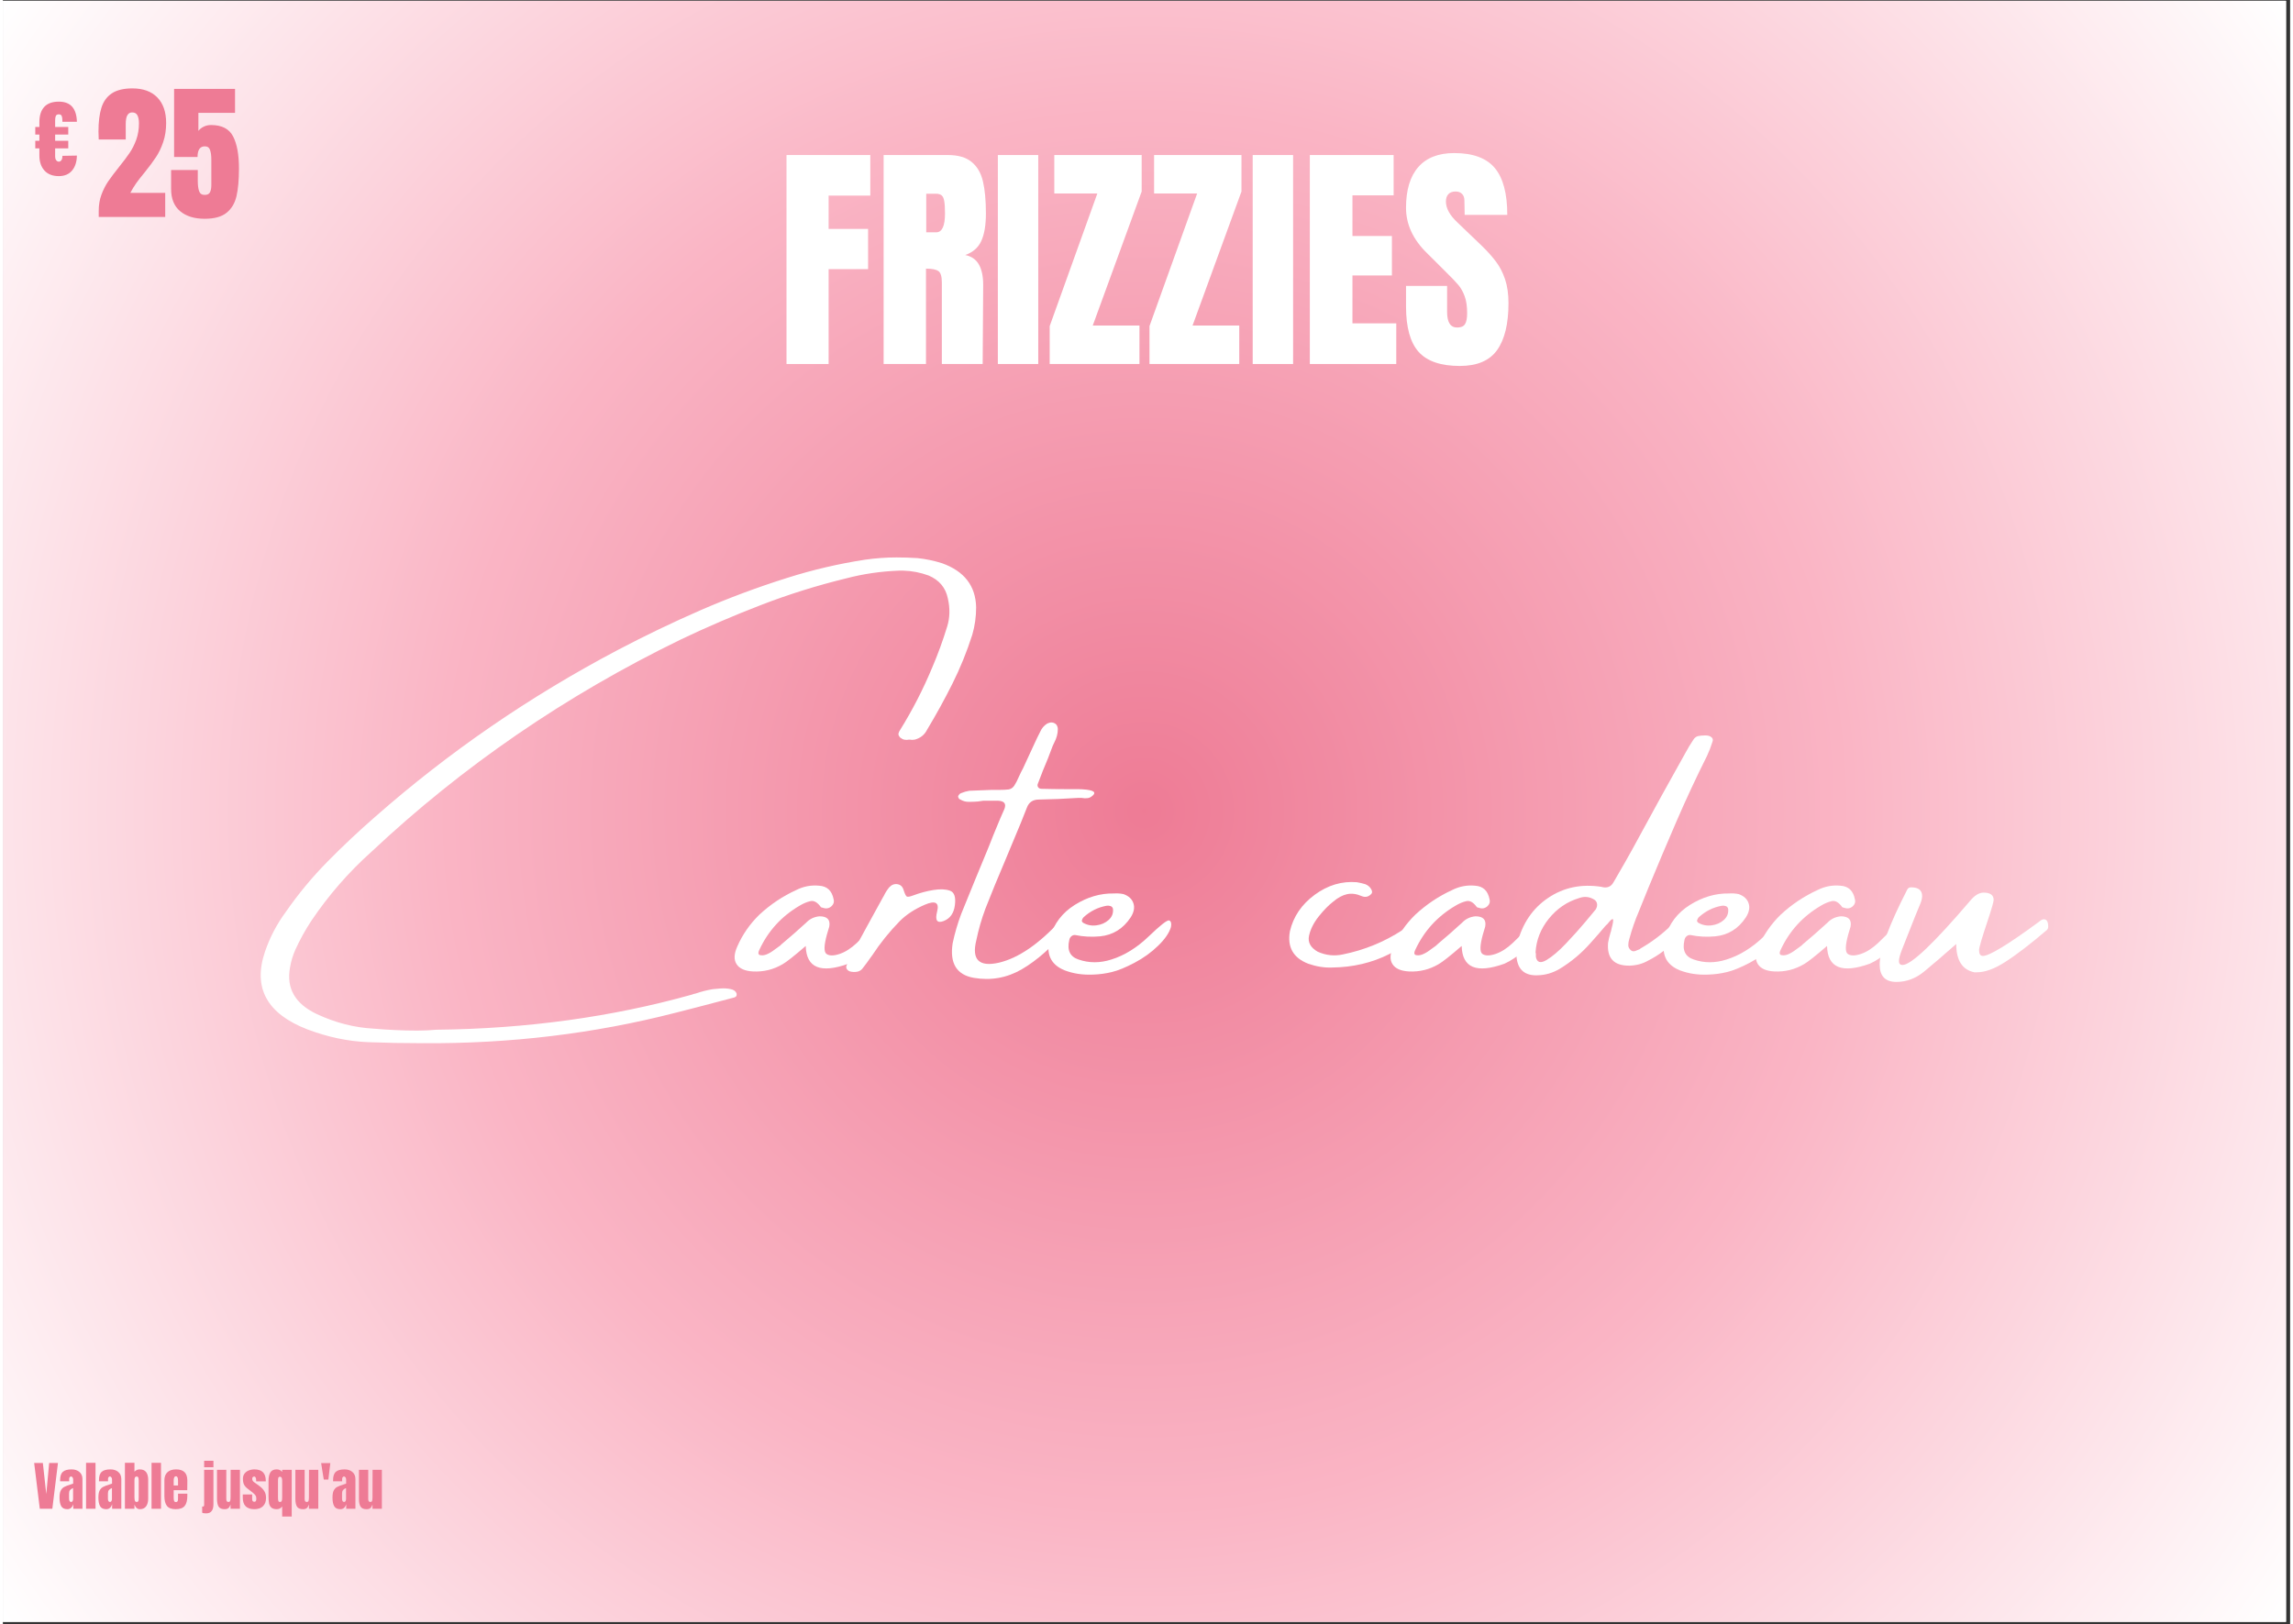 <svg xmlns="http://www.w3.org/2000/svg" xmlns:xlink="http://www.w3.org/1999/xlink" width="559" zoomAndPan="magnify" viewBox="0 0 419.25 297.75" height="396" preserveAspectRatio="xMidYMid meet" version="1.0"><rect x="0" y="0" width="419.25" height="297.75" fill="#333333" stroke="none"/><defs><g/><clipPath id="44931a27de"><path d="M 0 0.141 L 418.5 0.141 L 418.5 297.359 L 0 297.359 Z M 0 0.141 " clip-rule="nonzero"/></clipPath><radialGradient gradientTransform="matrix(1, 0, 0, 1, 0, 0.141)" gradientUnits="userSpaceOnUse" r="256.653" cx="209.251" id="df0e5c0980" cy="148.609" fx="209.251" fy="148.609"><stop stop-opacity="1" stop-color="rgb(93.336%, 48.373%, 58.543%)" offset="0"/><stop stop-opacity="1" stop-color="rgb(93.391%, 48.636%, 58.76%)" offset="0.008"/><stop stop-opacity="1" stop-color="rgb(93.428%, 48.811%, 58.905%)" offset="0.012"/><stop stop-opacity="1" stop-color="rgb(93.465%, 48.987%, 59.048%)" offset="0.016"/><stop stop-opacity="1" stop-color="rgb(93.501%, 49.161%, 59.193%)" offset="0.02"/><stop stop-opacity="1" stop-color="rgb(93.538%, 49.336%, 59.338%)" offset="0.023"/><stop stop-opacity="1" stop-color="rgb(93.575%, 49.512%, 59.483%)" offset="0.027"/><stop stop-opacity="1" stop-color="rgb(93.611%, 49.686%, 59.627%)" offset="0.031"/><stop stop-opacity="1" stop-color="rgb(93.648%, 49.861%, 59.772%)" offset="0.035"/><stop stop-opacity="1" stop-color="rgb(93.684%, 50.037%, 59.917%)" offset="0.039"/><stop stop-opacity="1" stop-color="rgb(93.721%, 50.211%, 60.06%)" offset="0.043"/><stop stop-opacity="1" stop-color="rgb(93.758%, 50.386%, 60.205%)" offset="0.047"/><stop stop-opacity="1" stop-color="rgb(93.794%, 50.562%, 60.35%)" offset="0.051"/><stop stop-opacity="1" stop-color="rgb(93.831%, 50.735%, 60.495%)" offset="0.055"/><stop stop-opacity="1" stop-color="rgb(93.869%, 50.911%, 60.638%)" offset="0.059"/><stop stop-opacity="1" stop-color="rgb(93.906%, 51.086%, 60.783%)" offset="0.062"/><stop stop-opacity="1" stop-color="rgb(93.942%, 51.262%, 60.928%)" offset="0.066"/><stop stop-opacity="1" stop-color="rgb(93.979%, 51.436%, 61.072%)" offset="0.07"/><stop stop-opacity="1" stop-color="rgb(94.016%, 51.611%, 61.217%)" offset="0.074"/><stop stop-opacity="1" stop-color="rgb(94.052%, 51.787%, 61.362%)" offset="0.078"/><stop stop-opacity="1" stop-color="rgb(94.089%, 51.961%, 61.507%)" offset="0.082"/><stop stop-opacity="1" stop-color="rgb(94.125%, 52.136%, 61.65%)" offset="0.086"/><stop stop-opacity="1" stop-color="rgb(94.162%, 52.312%, 61.795%)" offset="0.09"/><stop stop-opacity="1" stop-color="rgb(94.199%, 52.486%, 61.94%)" offset="0.094"/><stop stop-opacity="1" stop-color="rgb(94.235%, 52.661%, 62.085%)" offset="0.098"/><stop stop-opacity="1" stop-color="rgb(94.272%, 52.837%, 62.228%)" offset="0.102"/><stop stop-opacity="1" stop-color="rgb(94.308%, 53.011%, 62.373%)" offset="0.105"/><stop stop-opacity="1" stop-color="rgb(94.345%, 53.186%, 62.518%)" offset="0.109"/><stop stop-opacity="1" stop-color="rgb(94.382%, 53.362%, 62.662%)" offset="0.113"/><stop stop-opacity="1" stop-color="rgb(94.42%, 53.535%, 62.807%)" offset="0.117"/><stop stop-opacity="1" stop-color="rgb(94.456%, 53.711%, 62.952%)" offset="0.121"/><stop stop-opacity="1" stop-color="rgb(94.493%, 53.886%, 63.097%)" offset="0.125"/><stop stop-opacity="1" stop-color="rgb(94.53%, 54.062%, 63.24%)" offset="0.129"/><stop stop-opacity="1" stop-color="rgb(94.566%, 54.236%, 63.385%)" offset="0.133"/><stop stop-opacity="1" stop-color="rgb(94.603%, 54.411%, 63.53%)" offset="0.137"/><stop stop-opacity="1" stop-color="rgb(94.64%, 54.587%, 63.673%)" offset="0.141"/><stop stop-opacity="1" stop-color="rgb(94.676%, 54.761%, 63.818%)" offset="0.145"/><stop stop-opacity="1" stop-color="rgb(94.713%, 54.936%, 63.963%)" offset="0.148"/><stop stop-opacity="1" stop-color="rgb(94.749%, 55.112%, 64.108%)" offset="0.152"/><stop stop-opacity="1" stop-color="rgb(94.786%, 55.286%, 64.252%)" offset="0.156"/><stop stop-opacity="1" stop-color="rgb(94.823%, 55.461%, 64.397%)" offset="0.16"/><stop stop-opacity="1" stop-color="rgb(94.859%, 55.637%, 64.542%)" offset="0.164"/><stop stop-opacity="1" stop-color="rgb(94.896%, 55.811%, 64.685%)" offset="0.168"/><stop stop-opacity="1" stop-color="rgb(94.933%, 55.986%, 64.83%)" offset="0.172"/><stop stop-opacity="1" stop-color="rgb(94.969%, 56.161%, 64.975%)" offset="0.176"/><stop stop-opacity="1" stop-color="rgb(95.007%, 56.337%, 65.12%)" offset="0.18"/><stop stop-opacity="1" stop-color="rgb(95.044%, 56.511%, 65.263%)" offset="0.184"/><stop stop-opacity="1" stop-color="rgb(95.081%, 56.686%, 65.408%)" offset="0.188"/><stop stop-opacity="1" stop-color="rgb(95.117%, 56.862%, 65.553%)" offset="0.191"/><stop stop-opacity="1" stop-color="rgb(95.154%, 57.036%, 65.698%)" offset="0.195"/><stop stop-opacity="1" stop-color="rgb(95.19%, 57.211%, 65.842%)" offset="0.199"/><stop stop-opacity="1" stop-color="rgb(95.227%, 57.387%, 65.987%)" offset="0.203"/><stop stop-opacity="1" stop-color="rgb(95.264%, 57.561%, 66.132%)" offset="0.207"/><stop stop-opacity="1" stop-color="rgb(95.3%, 57.736%, 66.275%)" offset="0.211"/><stop stop-opacity="1" stop-color="rgb(95.337%, 57.912%, 66.42%)" offset="0.215"/><stop stop-opacity="1" stop-color="rgb(95.374%, 58.086%, 66.565%)" offset="0.219"/><stop stop-opacity="1" stop-color="rgb(95.41%, 58.261%, 66.71%)" offset="0.223"/><stop stop-opacity="1" stop-color="rgb(95.447%, 58.437%, 66.853%)" offset="0.227"/><stop stop-opacity="1" stop-color="rgb(95.483%, 58.611%, 66.998%)" offset="0.23"/><stop stop-opacity="1" stop-color="rgb(95.52%, 58.786%, 67.143%)" offset="0.234"/><stop stop-opacity="1" stop-color="rgb(95.557%, 58.961%, 67.287%)" offset="0.238"/><stop stop-opacity="1" stop-color="rgb(95.595%, 59.137%, 67.432%)" offset="0.242"/><stop stop-opacity="1" stop-color="rgb(95.631%, 59.311%, 67.577%)" offset="0.246"/><stop stop-opacity="1" stop-color="rgb(95.668%, 59.486%, 67.722%)" offset="0.25"/><stop stop-opacity="1" stop-color="rgb(95.723%, 59.749%, 67.938%)" offset="0.254"/><stop stop-opacity="1" stop-color="rgb(95.796%, 60.098%, 68.227%)" offset="0.262"/><stop stop-opacity="1" stop-color="rgb(95.869%, 60.449%, 68.517%)" offset="0.27"/><stop stop-opacity="1" stop-color="rgb(95.943%, 60.799%, 68.805%)" offset="0.277"/><stop stop-opacity="1" stop-color="rgb(96.016%, 61.148%, 69.095%)" offset="0.285"/><stop stop-opacity="1" stop-color="rgb(96.089%, 61.499%, 69.383%)" offset="0.293"/><stop stop-opacity="1" stop-color="rgb(96.164%, 61.848%, 69.672%)" offset="0.301"/><stop stop-opacity="1" stop-color="rgb(96.237%, 62.199%, 69.962%)" offset="0.309"/><stop stop-opacity="1" stop-color="rgb(96.31%, 62.549%, 70.25%)" offset="0.316"/><stop stop-opacity="1" stop-color="rgb(96.384%, 62.898%, 70.54%)" offset="0.324"/><stop stop-opacity="1" stop-color="rgb(96.457%, 63.249%, 70.828%)" offset="0.332"/><stop stop-opacity="1" stop-color="rgb(96.53%, 63.599%, 71.118%)" offset="0.34"/><stop stop-opacity="1" stop-color="rgb(96.603%, 63.948%, 71.407%)" offset="0.348"/><stop stop-opacity="1" stop-color="rgb(96.677%, 64.299%, 71.695%)" offset="0.355"/><stop stop-opacity="1" stop-color="rgb(96.751%, 64.648%, 71.985%)" offset="0.363"/><stop stop-opacity="1" stop-color="rgb(96.825%, 64.999%, 72.273%)" offset="0.371"/><stop stop-opacity="1" stop-color="rgb(96.898%, 65.349%, 72.563%)" offset="0.379"/><stop stop-opacity="1" stop-color="rgb(96.971%, 65.698%, 72.852%)" offset="0.387"/><stop stop-opacity="1" stop-color="rgb(97.044%, 66.049%, 73.141%)" offset="0.395"/><stop stop-opacity="1" stop-color="rgb(97.118%, 66.399%, 73.43%)" offset="0.402"/><stop stop-opacity="1" stop-color="rgb(97.191%, 66.748%, 73.72%)" offset="0.41"/><stop stop-opacity="1" stop-color="rgb(97.264%, 67.099%, 74.008%)" offset="0.418"/><stop stop-opacity="1" stop-color="rgb(97.339%, 67.448%, 74.297%)" offset="0.426"/><stop stop-opacity="1" stop-color="rgb(97.412%, 67.799%, 74.586%)" offset="0.434"/><stop stop-opacity="1" stop-color="rgb(97.485%, 68.149%, 74.875%)" offset="0.441"/><stop stop-opacity="1" stop-color="rgb(97.559%, 68.498%, 75.165%)" offset="0.449"/><stop stop-opacity="1" stop-color="rgb(97.632%, 68.849%, 75.453%)" offset="0.457"/><stop stop-opacity="1" stop-color="rgb(97.705%, 69.199%, 75.743%)" offset="0.465"/><stop stop-opacity="1" stop-color="rgb(97.778%, 69.548%, 76.031%)" offset="0.473"/><stop stop-opacity="1" stop-color="rgb(97.852%, 69.899%, 76.321%)" offset="0.48"/><stop stop-opacity="1" stop-color="rgb(97.926%, 70.248%, 76.61%)" offset="0.488"/><stop stop-opacity="1" stop-color="rgb(97.981%, 70.511%, 76.826%)" offset="0.496"/><stop stop-opacity="1" stop-color="rgb(98.007%, 70.714%, 76.99%)" offset="0.5"/><stop stop-opacity="1" stop-color="rgb(98.022%, 70.943%, 77.17%)" offset="0.504"/><stop stop-opacity="1" stop-color="rgb(98.038%, 71.173%, 77.35%)" offset="0.508"/><stop stop-opacity="1" stop-color="rgb(98.055%, 71.404%, 77.531%)" offset="0.512"/><stop stop-opacity="1" stop-color="rgb(98.07%, 71.632%, 77.711%)" offset="0.516"/><stop stop-opacity="1" stop-color="rgb(98.085%, 71.863%, 77.892%)" offset="0.52"/><stop stop-opacity="1" stop-color="rgb(98.1%, 72.092%, 78.072%)" offset="0.523"/><stop stop-opacity="1" stop-color="rgb(98.116%, 72.322%, 78.253%)" offset="0.527"/><stop stop-opacity="1" stop-color="rgb(98.132%, 72.551%, 78.433%)" offset="0.531"/><stop stop-opacity="1" stop-color="rgb(98.148%, 72.781%, 78.613%)" offset="0.535"/><stop stop-opacity="1" stop-color="rgb(98.163%, 73.01%, 78.793%)" offset="0.539"/><stop stop-opacity="1" stop-color="rgb(98.178%, 73.241%, 78.975%)" offset="0.543"/><stop stop-opacity="1" stop-color="rgb(98.195%, 73.47%, 79.155%)" offset="0.547"/><stop stop-opacity="1" stop-color="rgb(98.21%, 73.7%, 79.335%)" offset="0.551"/><stop stop-opacity="1" stop-color="rgb(98.225%, 73.929%, 79.515%)" offset="0.555"/><stop stop-opacity="1" stop-color="rgb(98.241%, 74.159%, 79.697%)" offset="0.559"/><stop stop-opacity="1" stop-color="rgb(98.257%, 74.388%, 79.877%)" offset="0.562"/><stop stop-opacity="1" stop-color="rgb(98.273%, 74.619%, 80.057%)" offset="0.566"/><stop stop-opacity="1" stop-color="rgb(98.288%, 74.847%, 80.238%)" offset="0.57"/><stop stop-opacity="1" stop-color="rgb(98.303%, 75.078%, 80.418%)" offset="0.574"/><stop stop-opacity="1" stop-color="rgb(98.32%, 75.307%, 80.598%)" offset="0.578"/><stop stop-opacity="1" stop-color="rgb(98.335%, 75.537%, 80.779%)" offset="0.582"/><stop stop-opacity="1" stop-color="rgb(98.351%, 75.768%, 80.96%)" offset="0.586"/><stop stop-opacity="1" stop-color="rgb(98.366%, 75.996%, 81.14%)" offset="0.59"/><stop stop-opacity="1" stop-color="rgb(98.383%, 76.227%, 81.32%)" offset="0.594"/><stop stop-opacity="1" stop-color="rgb(98.398%, 76.456%, 81.5%)" offset="0.598"/><stop stop-opacity="1" stop-color="rgb(98.413%, 76.686%, 81.682%)" offset="0.602"/><stop stop-opacity="1" stop-color="rgb(98.428%, 76.915%, 81.862%)" offset="0.605"/><stop stop-opacity="1" stop-color="rgb(98.445%, 77.145%, 82.042%)" offset="0.609"/><stop stop-opacity="1" stop-color="rgb(98.46%, 77.374%, 82.224%)" offset="0.613"/><stop stop-opacity="1" stop-color="rgb(98.476%, 77.605%, 82.404%)" offset="0.617"/><stop stop-opacity="1" stop-color="rgb(98.491%, 77.834%, 82.584%)" offset="0.621"/><stop stop-opacity="1" stop-color="rgb(98.506%, 78.064%, 82.764%)" offset="0.625"/><stop stop-opacity="1" stop-color="rgb(98.523%, 78.293%, 82.945%)" offset="0.629"/><stop stop-opacity="1" stop-color="rgb(98.538%, 78.523%, 83.125%)" offset="0.633"/><stop stop-opacity="1" stop-color="rgb(98.553%, 78.752%, 83.305%)" offset="0.637"/><stop stop-opacity="1" stop-color="rgb(98.569%, 78.983%, 83.485%)" offset="0.641"/><stop stop-opacity="1" stop-color="rgb(98.586%, 79.211%, 83.667%)" offset="0.645"/><stop stop-opacity="1" stop-color="rgb(98.601%, 79.442%, 83.847%)" offset="0.648"/><stop stop-opacity="1" stop-color="rgb(98.616%, 79.672%, 84.027%)" offset="0.652"/><stop stop-opacity="1" stop-color="rgb(98.631%, 79.901%, 84.209%)" offset="0.656"/><stop stop-opacity="1" stop-color="rgb(98.648%, 80.132%, 84.389%)" offset="0.66"/><stop stop-opacity="1" stop-color="rgb(98.663%, 80.36%, 84.569%)" offset="0.664"/><stop stop-opacity="1" stop-color="rgb(98.679%, 80.591%, 84.749%)" offset="0.668"/><stop stop-opacity="1" stop-color="rgb(98.694%, 80.82%, 84.93%)" offset="0.672"/><stop stop-opacity="1" stop-color="rgb(98.711%, 81.05%, 85.11%)" offset="0.676"/><stop stop-opacity="1" stop-color="rgb(98.726%, 81.279%, 85.291%)" offset="0.68"/><stop stop-opacity="1" stop-color="rgb(98.741%, 81.509%, 85.471%)" offset="0.684"/><stop stop-opacity="1" stop-color="rgb(98.756%, 81.738%, 85.652%)" offset="0.688"/><stop stop-opacity="1" stop-color="rgb(98.773%, 81.969%, 85.832%)" offset="0.691"/><stop stop-opacity="1" stop-color="rgb(98.788%, 82.198%, 86.012%)" offset="0.695"/><stop stop-opacity="1" stop-color="rgb(98.804%, 82.428%, 86.194%)" offset="0.699"/><stop stop-opacity="1" stop-color="rgb(98.819%, 82.657%, 86.374%)" offset="0.703"/><stop stop-opacity="1" stop-color="rgb(98.836%, 82.887%, 86.554%)" offset="0.707"/><stop stop-opacity="1" stop-color="rgb(98.851%, 83.116%, 86.734%)" offset="0.711"/><stop stop-opacity="1" stop-color="rgb(98.866%, 83.347%, 86.916%)" offset="0.715"/><stop stop-opacity="1" stop-color="rgb(98.882%, 83.575%, 87.096%)" offset="0.719"/><stop stop-opacity="1" stop-color="rgb(98.897%, 83.806%, 87.276%)" offset="0.723"/><stop stop-opacity="1" stop-color="rgb(98.914%, 84.036%, 87.456%)" offset="0.727"/><stop stop-opacity="1" stop-color="rgb(98.929%, 84.265%, 87.637%)" offset="0.73"/><stop stop-opacity="1" stop-color="rgb(98.944%, 84.496%, 87.817%)" offset="0.734"/><stop stop-opacity="1" stop-color="rgb(98.959%, 84.724%, 87.997%)" offset="0.738"/><stop stop-opacity="1" stop-color="rgb(98.976%, 84.955%, 88.179%)" offset="0.742"/><stop stop-opacity="1" stop-color="rgb(98.991%, 85.184%, 88.359%)" offset="0.746"/><stop stop-opacity="1" stop-color="rgb(99.007%, 85.414%, 88.539%)" offset="0.75"/><stop stop-opacity="1" stop-color="rgb(99.022%, 85.643%, 88.719%)" offset="0.754"/><stop stop-opacity="1" stop-color="rgb(99.039%, 85.873%, 88.901%)" offset="0.758"/><stop stop-opacity="1" stop-color="rgb(99.054%, 86.102%, 89.081%)" offset="0.762"/><stop stop-opacity="1" stop-color="rgb(99.069%, 86.333%, 89.261%)" offset="0.766"/><stop stop-opacity="1" stop-color="rgb(99.084%, 86.562%, 89.441%)" offset="0.77"/><stop stop-opacity="1" stop-color="rgb(99.101%, 86.792%, 89.622%)" offset="0.773"/><stop stop-opacity="1" stop-color="rgb(99.117%, 87.021%, 89.803%)" offset="0.777"/><stop stop-opacity="1" stop-color="rgb(99.132%, 87.251%, 89.983%)" offset="0.781"/><stop stop-opacity="1" stop-color="rgb(99.147%, 87.48%, 90.164%)" offset="0.785"/><stop stop-opacity="1" stop-color="rgb(99.164%, 87.711%, 90.344%)" offset="0.789"/><stop stop-opacity="1" stop-color="rgb(99.179%, 87.941%, 90.524%)" offset="0.793"/><stop stop-opacity="1" stop-color="rgb(99.194%, 88.17%, 90.704%)" offset="0.797"/><stop stop-opacity="1" stop-color="rgb(99.21%, 88.4%, 90.886%)" offset="0.801"/><stop stop-opacity="1" stop-color="rgb(99.226%, 88.629%, 91.066%)" offset="0.805"/><stop stop-opacity="1" stop-color="rgb(99.242%, 88.86%, 91.246%)" offset="0.809"/><stop stop-opacity="1" stop-color="rgb(99.257%, 89.088%, 91.426%)" offset="0.812"/><stop stop-opacity="1" stop-color="rgb(99.272%, 89.319%, 91.608%)" offset="0.816"/><stop stop-opacity="1" stop-color="rgb(99.287%, 89.548%, 91.788%)" offset="0.82"/><stop stop-opacity="1" stop-color="rgb(99.304%, 89.778%, 91.968%)" offset="0.824"/><stop stop-opacity="1" stop-color="rgb(99.319%, 90.007%, 92.149%)" offset="0.828"/><stop stop-opacity="1" stop-color="rgb(99.335%, 90.237%, 92.329%)" offset="0.832"/><stop stop-opacity="1" stop-color="rgb(99.35%, 90.466%, 92.509%)" offset="0.836"/><stop stop-opacity="1" stop-color="rgb(99.367%, 90.697%, 92.69%)" offset="0.84"/><stop stop-opacity="1" stop-color="rgb(99.382%, 90.926%, 92.871%)" offset="0.844"/><stop stop-opacity="1" stop-color="rgb(99.397%, 91.156%, 93.051%)" offset="0.848"/><stop stop-opacity="1" stop-color="rgb(99.413%, 91.385%, 93.231%)" offset="0.852"/><stop stop-opacity="1" stop-color="rgb(99.429%, 91.615%, 93.411%)" offset="0.855"/><stop stop-opacity="1" stop-color="rgb(99.445%, 91.844%, 93.593%)" offset="0.859"/><stop stop-opacity="1" stop-color="rgb(99.46%, 92.075%, 93.773%)" offset="0.863"/><stop stop-opacity="1" stop-color="rgb(99.475%, 92.305%, 93.953%)" offset="0.867"/><stop stop-opacity="1" stop-color="rgb(99.492%, 92.534%, 94.135%)" offset="0.871"/><stop stop-opacity="1" stop-color="rgb(99.507%, 92.764%, 94.315%)" offset="0.875"/><stop stop-opacity="1" stop-color="rgb(99.522%, 92.993%, 94.495%)" offset="0.879"/><stop stop-opacity="1" stop-color="rgb(99.538%, 93.224%, 94.675%)" offset="0.883"/><stop stop-opacity="1" stop-color="rgb(99.554%, 93.452%, 94.856%)" offset="0.887"/><stop stop-opacity="1" stop-color="rgb(99.57%, 93.683%, 95.036%)" offset="0.891"/><stop stop-opacity="1" stop-color="rgb(99.585%, 93.912%, 95.216%)" offset="0.895"/><stop stop-opacity="1" stop-color="rgb(99.6%, 94.142%, 95.396%)" offset="0.898"/><stop stop-opacity="1" stop-color="rgb(99.617%, 94.371%, 95.578%)" offset="0.902"/><stop stop-opacity="1" stop-color="rgb(99.632%, 94.601%, 95.758%)" offset="0.906"/><stop stop-opacity="1" stop-color="rgb(99.648%, 94.83%, 95.938%)" offset="0.91"/><stop stop-opacity="1" stop-color="rgb(99.663%, 95.061%, 96.12%)" offset="0.914"/><stop stop-opacity="1" stop-color="rgb(99.678%, 95.29%, 96.3%)" offset="0.918"/><stop stop-opacity="1" stop-color="rgb(99.695%, 95.52%, 96.48%)" offset="0.922"/><stop stop-opacity="1" stop-color="rgb(99.71%, 95.749%, 96.66%)" offset="0.926"/><stop stop-opacity="1" stop-color="rgb(99.725%, 95.979%, 96.841%)" offset="0.93"/><stop stop-opacity="1" stop-color="rgb(99.741%, 96.21%, 97.021%)" offset="0.934"/><stop stop-opacity="1" stop-color="rgb(99.757%, 96.439%, 97.202%)" offset="0.938"/><stop stop-opacity="1" stop-color="rgb(99.773%, 96.669%, 97.382%)" offset="0.941"/><stop stop-opacity="1" stop-color="rgb(99.788%, 96.898%, 97.563%)" offset="0.945"/><stop stop-opacity="1" stop-color="rgb(99.803%, 97.128%, 97.743%)" offset="0.949"/><stop stop-opacity="1" stop-color="rgb(99.82%, 97.357%, 97.923%)" offset="0.953"/><stop stop-opacity="1" stop-color="rgb(99.835%, 97.588%, 98.105%)" offset="0.957"/><stop stop-opacity="1" stop-color="rgb(99.85%, 97.816%, 98.285%)" offset="0.961"/><stop stop-opacity="1" stop-color="rgb(99.866%, 98.047%, 98.465%)" offset="0.965"/><stop stop-opacity="1" stop-color="rgb(99.883%, 98.276%, 98.645%)" offset="0.969"/><stop stop-opacity="1" stop-color="rgb(99.898%, 98.506%, 98.827%)" offset="0.973"/><stop stop-opacity="1" stop-color="rgb(99.913%, 98.735%, 99.007%)" offset="0.977"/><stop stop-opacity="1" stop-color="rgb(99.928%, 98.965%, 99.187%)" offset="0.98"/><stop stop-opacity="1" stop-color="rgb(99.945%, 99.194%, 99.367%)" offset="0.984"/><stop stop-opacity="1" stop-color="rgb(99.96%, 99.425%, 99.548%)" offset="0.988"/><stop stop-opacity="1" stop-color="rgb(99.976%, 99.654%, 99.728%)" offset="0.992"/><stop stop-opacity="1" stop-color="rgb(99.991%, 99.884%, 99.908%)" offset="0.996"/><stop stop-opacity="1" stop-color="rgb(100%, 100%, 100%)" offset="1"/></radialGradient></defs><g clip-path="url(#44931a27de)"><path fill="#ffffff" d="M 0 0.141 L 418.5 0.141 L 418.5 297.359 L 0 297.359 Z M 0 0.141 " fill-opacity="1" fill-rule="nonzero"/><path fill="url(#df0e5c0980)" d="M 0 0.141 L 0 297.359 L 418.5 297.359 L 418.5 0.141 Z M 0 0.141 " fill-rule="nonzero"/></g><g fill="#ffffff" fill-opacity="1"><g transform="translate(141.95, 66.736)"><g><path d="M 1.688 0 L 1.688 -38.312 L 17.047 -38.312 L 17.047 -30.875 L 9.406 -30.875 L 9.406 -24.766 L 16.641 -24.766 L 16.641 -17.391 L 9.406 -17.391 L 9.406 0 Z M 1.688 0 "/></g></g></g><g fill="#ffffff" fill-opacity="1"><g transform="translate(159.752, 66.736)"><g><path d="M 1.688 -38.312 L 13.469 -38.312 C 15.344 -38.312 16.789 -37.891 17.812 -37.047 C 18.844 -36.203 19.535 -35.016 19.891 -33.484 C 20.254 -31.953 20.438 -29.992 20.438 -27.609 C 20.438 -25.441 20.148 -23.75 19.578 -22.531 C 19.016 -21.312 18.035 -20.461 16.641 -19.984 C 17.797 -19.742 18.633 -19.16 19.156 -18.234 C 19.676 -17.316 19.938 -16.07 19.938 -14.5 L 19.844 0 L 12.359 0 L 12.359 -14.984 C 12.359 -16.055 12.148 -16.738 11.734 -17.031 C 11.316 -17.332 10.555 -17.484 9.453 -17.484 L 9.453 0 L 1.688 0 Z M 11.328 -24.141 C 12.398 -24.141 12.938 -25.297 12.938 -27.609 C 12.938 -28.617 12.891 -29.375 12.797 -29.875 C 12.711 -30.383 12.551 -30.734 12.312 -30.922 C 12.07 -31.117 11.727 -31.219 11.281 -31.219 L 9.5 -31.219 L 9.5 -24.141 Z M 11.328 -24.141 "/></g></g></g><g fill="#ffffff" fill-opacity="1"><g transform="translate(181.034, 66.736)"><g><path d="M 1.344 0 L 1.344 -38.312 L 8.75 -38.312 L 8.75 0 Z M 1.344 0 "/></g></g></g><g fill="#ffffff" fill-opacity="1"><g transform="translate(191.162, 66.736)"><g><path d="M 0.719 0 L 0.719 -6.953 L 9.453 -31.266 L 1.562 -31.266 L 1.562 -38.312 L 17.578 -38.312 L 17.578 -31.625 L 8.609 -7.047 L 17.172 -7.047 L 17.172 0 Z M 0.719 0 "/></g></g></g><g fill="#ffffff" fill-opacity="1"><g transform="translate(209.455, 66.736)"><g><path d="M 0.719 0 L 0.719 -6.953 L 9.453 -31.266 L 1.562 -31.266 L 1.562 -38.312 L 17.578 -38.312 L 17.578 -31.625 L 8.609 -7.047 L 17.172 -7.047 L 17.172 0 Z M 0.719 0 "/></g></g></g><g fill="#ffffff" fill-opacity="1"><g transform="translate(227.748, 66.736)"><g><path d="M 1.344 0 L 1.344 -38.312 L 8.75 -38.312 L 8.75 0 Z M 1.344 0 "/></g></g></g><g fill="#ffffff" fill-opacity="1"><g transform="translate(237.876, 66.736)"><g><path d="M 1.688 0 L 1.688 -38.312 L 17.047 -38.312 L 17.047 -30.922 L 9.5 -30.922 L 9.5 -23.469 L 16.734 -23.469 L 16.734 -16.234 L 9.5 -16.234 L 9.5 -7.453 L 17.531 -7.453 L 17.531 0 Z M 1.688 0 "/></g></g></g><g fill="#ffffff" fill-opacity="1"><g transform="translate(256.258, 66.736)"><g><path d="M 10.797 0.359 C 7.316 0.359 4.801 -0.5 3.25 -2.219 C 1.707 -3.945 0.938 -6.734 0.938 -10.578 L 0.938 -14.312 L 8.469 -14.312 L 8.469 -9.547 C 8.469 -7.641 9.082 -6.688 10.312 -6.688 C 10.988 -6.688 11.461 -6.883 11.734 -7.281 C 12.004 -7.688 12.141 -8.367 12.141 -9.328 C 12.141 -10.578 11.988 -11.609 11.688 -12.422 C 11.383 -13.242 11.004 -13.926 10.547 -14.469 C 10.086 -15.02 9.266 -15.879 8.078 -17.047 L 4.766 -20.344 C 2.211 -22.844 0.938 -25.609 0.938 -28.641 C 0.938 -31.91 1.688 -34.398 3.188 -36.109 C 4.688 -37.816 6.879 -38.672 9.766 -38.672 C 13.211 -38.672 15.695 -37.754 17.219 -35.922 C 18.738 -34.098 19.5 -31.238 19.5 -27.344 L 11.688 -27.344 L 11.641 -29.984 C 11.641 -30.484 11.5 -30.879 11.219 -31.172 C 10.938 -31.473 10.539 -31.625 10.031 -31.625 C 9.438 -31.625 8.988 -31.457 8.688 -31.125 C 8.395 -30.801 8.25 -30.359 8.25 -29.797 C 8.25 -28.547 8.961 -27.254 10.391 -25.922 L 14.859 -21.641 C 15.898 -20.629 16.758 -19.664 17.438 -18.75 C 18.125 -17.844 18.676 -16.77 19.094 -15.531 C 19.508 -14.301 19.719 -12.844 19.719 -11.156 C 19.719 -7.375 19.023 -4.508 17.641 -2.562 C 16.254 -0.613 13.973 0.359 10.797 0.359 Z M 10.797 0.359 "/></g></g></g><g fill="#ffffff" fill-opacity="1"><g transform="translate(46.037, 185.731)"><g><path d="M 120.031 -50.125 C 119.789 -50.07 119.531 -50.066 119.25 -50.109 C 118.977 -50.16 118.723 -50.281 118.484 -50.469 C 118.203 -50.75 118.082 -51.004 118.125 -51.234 C 118.176 -51.473 118.273 -51.691 118.422 -51.891 C 120.672 -55.516 122.625 -59.312 124.281 -63.281 C 125.332 -65.727 126.254 -68.25 127.047 -70.844 C 127.555 -72.457 127.598 -74.188 127.172 -76.031 C 126.766 -78 125.586 -79.395 123.641 -80.219 C 122.129 -80.77 120.594 -81.066 119.031 -81.109 C 118.75 -81.109 118.473 -81.109 118.203 -81.109 C 114.891 -80.984 111.68 -80.516 108.578 -79.703 C 103.191 -78.391 97.977 -76.758 92.938 -74.812 C 87.906 -72.875 82.988 -70.758 78.188 -68.469 C 57.094 -58.207 38.207 -45.242 21.531 -29.578 C 17.32 -25.805 13.645 -21.582 10.5 -16.906 C 9.406 -15.25 8.438 -13.5 7.594 -11.656 C 7.125 -10.625 6.789 -9.52 6.594 -8.344 C 5.883 -4.52 7.539 -1.664 11.562 0.219 C 14.945 1.789 18.391 2.672 21.891 2.859 C 24.641 3.098 27.312 3.219 29.906 3.219 C 31.125 3.219 32.301 3.164 33.438 3.062 C 49.969 2.883 65.57 0.738 80.25 -3.375 C 80.477 -3.469 80.711 -3.535 80.953 -3.578 C 81.941 -3.922 82.984 -4.188 84.078 -4.375 C 84.359 -4.414 84.82 -4.457 85.469 -4.5 C 86.125 -4.551 86.75 -4.516 87.344 -4.391 C 87.938 -4.273 88.305 -4.004 88.453 -3.578 C 88.492 -3.336 88.457 -3.156 88.344 -3.031 C 88.227 -2.914 88.051 -2.836 87.812 -2.797 C 86.906 -2.566 86.016 -2.332 85.141 -2.094 C 82.473 -1.383 79.82 -0.695 77.188 -0.031 C 62.312 3.789 46.875 5.645 30.875 5.531 C 27.562 5.531 24.254 5.469 20.953 5.344 C 17.242 5.195 13.52 4.414 9.781 3 C 2.352 0.125 -0.238 -4.617 2 -11.234 C 2.895 -13.867 4.172 -16.305 5.828 -18.547 C 8.117 -21.848 10.66 -24.914 13.453 -27.75 C 16.242 -30.582 19.148 -33.316 22.172 -35.953 C 35.672 -47.836 50.523 -58.051 66.734 -66.594 C 71.68 -69.195 76.723 -71.617 81.859 -73.859 C 87.004 -76.098 92.312 -78.078 97.781 -79.797 C 102.375 -81.254 107.098 -82.359 111.953 -83.109 C 113.898 -83.391 115.844 -83.531 117.781 -83.531 C 119.039 -83.531 120.316 -83.488 121.609 -83.406 C 123.109 -83.25 124.609 -82.938 126.109 -82.469 C 130.191 -81.008 132.273 -78.316 132.359 -74.391 C 132.359 -72.648 132.125 -70.973 131.656 -69.359 C 130.664 -66.254 129.453 -63.266 128.016 -60.391 C 126.578 -57.516 125.031 -54.703 123.375 -51.953 C 122.906 -51.004 122.145 -50.395 121.094 -50.125 C 120.77 -50.07 120.469 -50.07 120.188 -50.125 Z M 120.031 -50.125 "/></g></g></g><g fill="#ffffff" fill-opacity="1"><g transform="translate(137.725, 185.731)"><g><path d="M 23.344 -16.391 C 23.852 -16.109 23.895 -15.41 23.469 -14.297 C 22.844 -13.473 22.176 -12.707 21.469 -12 C 20.758 -11.289 19.988 -10.66 19.156 -10.109 C 19.094 -10.109 19.062 -10.086 19.062 -10.047 C 18.5 -9.66 17.906 -9.328 17.281 -9.047 C 12.156 -7.203 9.539 -8.285 9.438 -12.297 C 7.352 -10.492 5.957 -9.391 5.25 -8.984 C 3.551 -7.973 1.719 -7.52 -0.25 -7.625 C -1.719 -7.707 -2.711 -8.148 -3.234 -8.953 C -3.766 -9.766 -3.719 -10.859 -3.094 -12.234 C -2.145 -14.398 -0.801 -16.332 0.938 -18.031 C 2.969 -19.914 5.227 -21.426 7.719 -22.562 C 9.051 -23.227 10.445 -23.488 11.906 -23.344 C 13.363 -23.25 14.242 -22.422 14.547 -20.859 C 14.68 -20.391 14.562 -19.973 14.188 -19.609 C 13.719 -19.172 13.172 -19.07 12.547 -19.312 C 12.504 -19.312 12.445 -19.32 12.375 -19.344 C 12.301 -19.363 12.242 -19.395 12.203 -19.438 C 11.578 -20.301 10.945 -20.66 10.312 -20.516 C 9.676 -20.379 9.004 -20.098 8.297 -19.672 C 4.992 -17.734 2.539 -15.039 0.938 -11.594 C 0.852 -11.438 0.797 -11.266 0.766 -11.078 C 0.742 -10.898 0.801 -10.758 0.938 -10.656 C 1.32 -10.531 1.75 -10.555 2.219 -10.734 C 2.688 -10.922 3.156 -11.191 3.625 -11.547 C 4.102 -11.898 4.504 -12.191 4.828 -12.422 C 4.867 -12.484 4.891 -12.516 4.891 -12.516 C 6.461 -13.828 8 -15.172 9.5 -16.547 C 10.164 -17.254 10.988 -17.648 11.969 -17.734 C 13.383 -17.734 13.977 -17.102 13.75 -15.844 C 13.613 -15.363 13.473 -14.891 13.328 -14.422 C 12.766 -12.379 12.738 -11.18 13.25 -10.828 C 13.77 -10.473 14.562 -10.473 15.625 -10.828 C 16.688 -11.18 17.75 -11.859 18.812 -12.859 C 19.875 -13.859 20.77 -14.77 21.5 -15.594 C 22.227 -16.414 22.844 -16.68 23.344 -16.391 Z M 23.344 -16.391 "/></g></g></g><g fill="#ffffff" fill-opacity="1"><g transform="translate(159.062, 185.731)"><g><path d="M 15.438 -19.766 C 15.25 -18.285 14.555 -17.316 13.359 -16.859 C 12.16 -16.41 11.77 -17 12.188 -18.625 C 12.602 -20.258 11.863 -20.676 9.969 -19.875 C 8.082 -19.07 6.531 -18.055 5.312 -16.828 C 3.426 -14.898 1.754 -12.82 0.297 -10.594 C 0.141 -10.395 0.02 -10.234 -0.062 -10.109 C -0.488 -9.484 -0.922 -8.895 -1.359 -8.344 C -1.629 -7.945 -1.953 -7.703 -2.328 -7.609 C -2.703 -7.516 -3.082 -7.5 -3.469 -7.562 C -3.844 -7.602 -4.125 -7.742 -4.312 -7.984 C -4.508 -8.223 -4.531 -8.5 -4.375 -8.812 C -4.145 -9.395 -3.867 -9.988 -3.547 -10.594 C -1.609 -14.176 0.352 -17.77 2.344 -21.375 C 2.395 -21.414 2.422 -21.457 2.422 -21.5 C 2.691 -22.062 3.02 -22.578 3.406 -23.047 C 3.844 -23.516 4.336 -23.707 4.891 -23.625 C 5.453 -23.539 5.828 -23.207 6.016 -22.625 C 6.254 -21.875 6.457 -21.453 6.625 -21.359 C 6.801 -21.266 7.191 -21.332 7.797 -21.562 C 9.078 -22.039 10.328 -22.375 11.547 -22.562 C 12.773 -22.758 13.781 -22.711 14.562 -22.422 C 15.344 -22.129 15.633 -21.242 15.438 -19.766 Z M 15.438 -19.766 "/></g></g></g><g fill="#ffffff" fill-opacity="1"><g transform="translate(175.153, 185.731)"><g><path d="M 20.125 -15.547 C 17.238 -12.16 14.414 -9.66 11.656 -8.047 C 8.906 -6.441 5.957 -5.91 2.812 -6.453 C -0.332 -7.004 -1.625 -9.113 -1.062 -12.781 C -0.676 -14.625 -0.148 -16.426 0.516 -18.188 C 2.172 -22.281 3.844 -26.359 5.531 -30.422 C 6.094 -31.879 6.688 -33.348 7.312 -34.828 C 7.457 -35.148 7.594 -35.473 7.719 -35.797 C 7.957 -36.328 8.195 -36.875 8.438 -37.438 C 8.781 -38.375 8.406 -38.867 7.312 -38.922 C 6.688 -38.922 6.07 -38.922 5.469 -38.922 C 5.188 -38.922 4.875 -38.922 4.531 -38.922 C 4.219 -38.867 3.891 -38.82 3.547 -38.781 C 2.984 -38.738 2.426 -38.719 1.875 -38.719 C 1.332 -38.719 0.828 -38.859 0.359 -39.141 C 0.223 -39.18 0.117 -39.258 0.047 -39.375 C -0.023 -39.5 -0.062 -39.633 -0.062 -39.781 C -0.02 -39.863 0.047 -39.961 0.141 -40.078 C 0.242 -40.203 0.367 -40.285 0.516 -40.328 C 0.984 -40.523 1.477 -40.664 2 -40.75 C 3.32 -40.812 4.641 -40.863 5.953 -40.906 C 6.473 -40.906 6.926 -40.906 7.312 -40.906 C 8.164 -40.906 8.801 -40.938 9.219 -41 C 9.633 -41.07 9.973 -41.301 10.234 -41.688 C 10.492 -42.07 10.797 -42.66 11.141 -43.453 C 11.328 -43.879 11.562 -44.352 11.844 -44.875 C 12.551 -46.375 13.258 -47.906 13.969 -49.469 C 14.289 -50.176 14.625 -50.863 14.969 -51.531 C 15.25 -52.195 15.688 -52.711 16.281 -53.078 C 16.863 -53.359 17.367 -53.336 17.797 -53.016 C 17.93 -52.93 18.035 -52.789 18.109 -52.594 C 18.18 -52.406 18.219 -52.234 18.219 -52.078 C 18.219 -51.242 18.004 -50.422 17.578 -49.609 C 17.492 -49.43 17.395 -49.223 17.281 -48.984 C 17 -48.211 16.703 -47.43 16.391 -46.641 C 15.766 -45.18 15.172 -43.691 14.609 -42.172 C 14.461 -41.891 14.457 -41.641 14.594 -41.422 C 14.738 -41.211 14.945 -41.109 15.219 -41.109 C 16.75 -41.066 18.242 -41.047 19.703 -41.047 C 20.453 -41.047 21.203 -41.047 21.953 -41.047 C 24.316 -40.992 25.258 -40.66 24.781 -40.047 C 24.457 -39.68 24.109 -39.469 23.734 -39.406 C 23.359 -39.352 22.977 -39.363 22.594 -39.438 C 22.363 -39.438 22.129 -39.438 21.891 -39.438 C 19.484 -39.281 17.102 -39.18 14.75 -39.141 C 13.645 -39.141 12.91 -38.645 12.547 -37.656 C 12.16 -36.719 11.785 -35.773 11.422 -34.828 C 10.891 -33.586 10.383 -32.375 9.906 -31.188 C 9.438 -30.07 8.969 -28.945 8.5 -27.812 C 7.27 -24.938 6.086 -22.051 4.953 -19.156 C 4.242 -17.258 3.688 -15.328 3.281 -13.359 C 2.383 -9.773 3.77 -8.398 7.438 -9.234 C 11.039 -10.098 14.816 -12.695 18.766 -17.031 C 20.484 -18.125 20.938 -17.629 20.125 -15.547 Z M 20.125 -15.547 "/></g></g></g><g fill="#ffffff" fill-opacity="1"><g transform="translate(193.433, 185.731)"><g><path d="M 18.344 -12.359 C 17.102 -11.141 15.656 -10.094 14 -9.219 C 12.352 -8.352 10.969 -7.785 9.844 -7.516 C 8.727 -7.242 7.582 -7.086 6.406 -7.047 C 4.52 -6.961 2.781 -7.223 1.188 -7.828 C -1.406 -8.879 -2.305 -10.883 -1.516 -13.844 C -0.766 -16.395 0.754 -18.391 3.047 -19.828 C 5.348 -21.266 7.723 -21.961 10.172 -21.922 C 10.172 -21.922 10.191 -21.922 10.234 -21.922 C 10.859 -21.961 11.445 -21.922 12 -21.797 C 12.945 -21.453 13.547 -20.891 13.797 -20.109 C 14.055 -19.336 13.891 -18.484 13.297 -17.547 C 11.922 -15.461 10.051 -14.301 7.688 -14.062 C 6.125 -13.914 4.613 -13.992 3.156 -14.297 C 2.875 -14.336 2.625 -14.258 2.406 -14.062 C 2.195 -13.875 2.07 -13.641 2.031 -13.359 C 1.602 -11.516 2.172 -10.332 3.734 -9.812 C 5.66 -9.145 7.664 -9.145 9.75 -9.812 C 12.156 -10.562 14.441 -11.977 16.609 -14.062 C 18.773 -16.145 20.023 -17.113 20.359 -16.969 C 20.691 -16.832 20.797 -16.43 20.672 -15.766 C 20.367 -14.711 19.594 -13.578 18.344 -12.359 Z M 4.641 -17.547 C 4.504 -17.391 4.41 -17.219 4.359 -17.031 C 4.305 -16.852 4.379 -16.691 4.578 -16.547 C 5.328 -16.117 6.141 -15.961 7.016 -16.078 C 7.898 -16.191 8.645 -16.52 9.25 -17.062 C 9.863 -17.613 10.129 -18.289 10.047 -19.094 C 9.984 -19.363 9.832 -19.535 9.594 -19.609 C 9.352 -19.691 9.117 -19.711 8.891 -19.672 C 7.297 -19.391 5.879 -18.68 4.641 -17.547 Z M 4.641 -17.547 "/></g></g></g><g fill="#ffffff" fill-opacity="1"><g transform="translate(212.163, 185.731)"><g/></g></g><g fill="#ffffff" fill-opacity="1"><g transform="translate(236.493, 185.731)"><g><path d="M 23.203 -16.766 C 23.316 -16.766 23.441 -16.738 23.578 -16.688 C 23.711 -16.633 23.828 -16.566 23.922 -16.484 C 24.211 -16.203 24.242 -15.867 24.016 -15.484 C 23.711 -15.16 23.422 -14.879 23.141 -14.641 C 21.492 -13.117 19.66 -11.844 17.641 -10.812 C 14.461 -9.207 10.961 -8.383 7.141 -8.344 C 5.723 -8.289 4.266 -8.523 2.766 -9.047 C 0.016 -10.117 -1.098 -12.102 -0.578 -15 C 0.047 -17.676 1.555 -19.898 3.953 -21.672 C 6.359 -23.441 8.938 -24.211 11.688 -23.984 C 12.195 -23.898 12.711 -23.781 13.234 -23.625 C 13.703 -23.438 14.051 -23.148 14.281 -22.766 C 14.52 -22.391 14.547 -22.086 14.359 -21.859 C 13.836 -21.297 13.242 -21.156 12.578 -21.438 C 11.598 -21.863 10.691 -21.977 9.859 -21.781 C 9.035 -21.594 8.207 -21.145 7.375 -20.438 C 6.551 -19.812 5.664 -18.91 4.719 -17.734 C 3.781 -16.555 3.18 -15.363 2.922 -14.156 C 2.672 -12.957 3.207 -11.984 4.531 -11.234 C 6.039 -10.566 7.578 -10.406 9.141 -10.75 C 13.047 -11.539 16.672 -13.02 20.016 -15.188 C 20.316 -15.344 20.586 -15.516 20.828 -15.703 C 21.191 -15.984 21.562 -16.211 21.938 -16.391 C 22.312 -16.578 22.734 -16.703 23.203 -16.766 Z M 23.203 -16.766 "/></g></g></g><g fill="#ffffff" fill-opacity="1"><g transform="translate(257.959, 185.731)"><g><path d="M 23.344 -16.391 C 23.852 -16.109 23.895 -15.41 23.469 -14.297 C 22.844 -13.473 22.176 -12.707 21.469 -12 C 20.758 -11.289 19.988 -10.66 19.156 -10.109 C 19.094 -10.109 19.062 -10.086 19.062 -10.047 C 18.5 -9.66 17.906 -9.328 17.281 -9.047 C 12.156 -7.203 9.539 -8.285 9.438 -12.297 C 7.352 -10.492 5.957 -9.391 5.25 -8.984 C 3.551 -7.973 1.719 -7.52 -0.25 -7.625 C -1.719 -7.707 -2.711 -8.148 -3.234 -8.953 C -3.766 -9.766 -3.719 -10.859 -3.094 -12.234 C -2.145 -14.398 -0.801 -16.332 0.938 -18.031 C 2.969 -19.914 5.227 -21.426 7.719 -22.562 C 9.051 -23.227 10.445 -23.488 11.906 -23.344 C 13.363 -23.25 14.242 -22.422 14.547 -20.859 C 14.68 -20.391 14.562 -19.973 14.188 -19.609 C 13.719 -19.172 13.172 -19.07 12.547 -19.312 C 12.504 -19.312 12.445 -19.32 12.375 -19.344 C 12.301 -19.363 12.242 -19.395 12.203 -19.438 C 11.578 -20.301 10.945 -20.66 10.312 -20.516 C 9.676 -20.379 9.004 -20.098 8.297 -19.672 C 4.992 -17.734 2.539 -15.039 0.938 -11.594 C 0.852 -11.438 0.797 -11.266 0.766 -11.078 C 0.742 -10.898 0.801 -10.758 0.938 -10.656 C 1.32 -10.531 1.75 -10.555 2.219 -10.734 C 2.688 -10.922 3.156 -11.191 3.625 -11.547 C 4.102 -11.898 4.504 -12.191 4.828 -12.422 C 4.867 -12.484 4.891 -12.516 4.891 -12.516 C 6.461 -13.828 8 -15.172 9.5 -16.547 C 10.164 -17.254 10.988 -17.648 11.969 -17.734 C 13.383 -17.734 13.977 -17.102 13.75 -15.844 C 13.613 -15.363 13.473 -14.891 13.328 -14.422 C 12.766 -12.379 12.738 -11.18 13.25 -10.828 C 13.77 -10.473 14.562 -10.473 15.625 -10.828 C 16.688 -11.18 17.75 -11.859 18.812 -12.859 C 19.875 -13.859 20.77 -14.77 21.5 -15.594 C 22.227 -16.414 22.844 -16.68 23.344 -16.391 Z M 23.344 -16.391 "/></g></g></g><g fill="#ffffff" fill-opacity="1"><g transform="translate(279.296, 185.731)"><g><path d="M 28.578 -16.938 C 29.035 -16.82 29.273 -16.656 29.297 -16.438 C 29.316 -16.227 29.328 -16.125 29.328 -16.125 C 28.805 -15.227 28.211 -14.398 27.547 -13.641 C 26.023 -11.953 24.258 -10.602 22.25 -9.594 C 21.258 -9.031 20.141 -8.727 18.891 -8.688 C 16.016 -8.645 14.695 -10.039 14.938 -12.875 C 15.039 -13.477 15.18 -14.066 15.359 -14.641 C 15.461 -14.922 15.535 -15.203 15.578 -15.484 C 15.859 -16.516 15.938 -17.086 15.812 -17.203 C 15.695 -17.316 15.363 -17.02 14.812 -16.312 C 14.656 -16.188 14.516 -16.051 14.391 -15.906 C 13.523 -14.875 12.645 -13.863 11.75 -12.875 C 10.094 -10.988 8.203 -9.398 6.078 -8.109 C 4.816 -7.359 3.477 -6.961 2.062 -6.922 C -0.258 -6.816 -1.555 -7.879 -1.828 -10.109 C -1.941 -11.004 -1.898 -11.895 -1.703 -12.781 C -0.766 -16.426 1.117 -19.203 3.953 -21.109 C 6.785 -23.023 10.031 -23.703 13.688 -23.141 C 14.707 -22.836 15.457 -23.117 15.938 -23.984 C 16.125 -24.305 16.316 -24.641 16.516 -24.984 C 17.504 -26.672 18.469 -28.363 19.406 -30.062 C 21.188 -33.32 22.977 -36.602 24.781 -39.906 C 26.238 -42.508 27.695 -45.129 29.156 -47.766 C 29.594 -48.578 30.066 -49.363 30.578 -50.125 C 30.816 -50.488 31.113 -50.707 31.469 -50.781 C 31.82 -50.852 32.191 -50.891 32.578 -50.891 C 32.66 -50.891 32.754 -50.891 32.859 -50.891 C 33.297 -50.891 33.641 -50.781 33.891 -50.562 C 34.148 -50.352 34.207 -50.066 34.062 -49.703 C 33.781 -48.797 33.445 -47.938 33.062 -47.125 C 31.082 -43.176 29.219 -39.176 27.469 -35.125 C 25.719 -31.082 24 -27.016 22.312 -22.922 C 21.75 -21.504 21.176 -20.086 20.594 -18.672 C 19.883 -17.016 19.297 -15.316 18.828 -13.578 C 18.703 -13.191 18.641 -12.812 18.641 -12.438 C 18.641 -12.062 18.82 -11.734 19.188 -11.453 C 19.414 -11.305 19.66 -11.281 19.922 -11.375 C 20.18 -11.477 20.461 -11.594 20.766 -11.719 C 20.805 -11.781 20.867 -11.832 20.953 -11.875 C 22.992 -13.051 24.863 -14.469 26.562 -16.125 C 26.832 -16.406 27.125 -16.641 27.438 -16.828 C 27.75 -17.023 28.129 -17.062 28.578 -16.938 Z M 12.688 -19.016 C 12.914 -19.41 12.984 -19.785 12.891 -20.141 C 12.797 -20.492 12.555 -20.754 12.172 -20.922 C 11.367 -21.348 10.52 -21.398 9.625 -21.078 C 7.414 -20.41 5.562 -19.145 4.062 -17.281 C 2.57 -15.414 1.766 -13.359 1.641 -11.109 C 1.68 -10.992 1.703 -10.914 1.703 -10.875 C 1.703 -10.688 1.703 -10.492 1.703 -10.297 C 1.898 -9.266 2.539 -9.066 3.625 -9.703 C 4.707 -10.336 5.914 -11.363 7.25 -12.781 C 8.594 -14.195 9.797 -15.539 10.859 -16.812 C 11.922 -18.094 12.531 -18.828 12.688 -19.016 Z M 12.688 -19.016 "/></g></g></g><g fill="#ffffff" fill-opacity="1"><g transform="translate(306.2, 185.731)"><g><path d="M 18.344 -12.359 C 17.102 -11.141 15.656 -10.094 14 -9.219 C 12.352 -8.352 10.969 -7.785 9.844 -7.516 C 8.727 -7.242 7.582 -7.086 6.406 -7.047 C 4.52 -6.961 2.781 -7.223 1.188 -7.828 C -1.406 -8.879 -2.305 -10.883 -1.516 -13.844 C -0.766 -16.395 0.754 -18.391 3.047 -19.828 C 5.348 -21.266 7.723 -21.961 10.172 -21.922 C 10.172 -21.922 10.191 -21.922 10.234 -21.922 C 10.859 -21.961 11.445 -21.922 12 -21.797 C 12.945 -21.453 13.547 -20.891 13.797 -20.109 C 14.055 -19.336 13.891 -18.484 13.297 -17.547 C 11.922 -15.461 10.051 -14.301 7.688 -14.062 C 6.125 -13.914 4.613 -13.992 3.156 -14.297 C 2.875 -14.336 2.625 -14.258 2.406 -14.062 C 2.195 -13.875 2.07 -13.641 2.031 -13.359 C 1.602 -11.516 2.172 -10.332 3.734 -9.812 C 5.66 -9.145 7.664 -9.145 9.75 -9.812 C 12.156 -10.562 14.441 -11.977 16.609 -14.062 C 18.773 -16.145 20.023 -17.113 20.359 -16.969 C 20.691 -16.832 20.797 -16.43 20.672 -15.766 C 20.367 -14.711 19.594 -13.578 18.344 -12.359 Z M 4.641 -17.547 C 4.504 -17.391 4.41 -17.219 4.359 -17.031 C 4.305 -16.852 4.379 -16.691 4.578 -16.547 C 5.328 -16.117 6.141 -15.961 7.016 -16.078 C 7.898 -16.191 8.645 -16.52 9.25 -17.062 C 9.863 -17.613 10.129 -18.289 10.047 -19.094 C 9.984 -19.363 9.832 -19.535 9.594 -19.609 C 9.352 -19.691 9.117 -19.711 8.891 -19.672 C 7.297 -19.391 5.879 -18.68 4.641 -17.547 Z M 4.641 -17.547 "/></g></g></g><g fill="#ffffff" fill-opacity="1"><g transform="translate(324.931, 185.731)"><g><path d="M 23.344 -16.391 C 23.852 -16.109 23.895 -15.41 23.469 -14.297 C 22.844 -13.473 22.176 -12.707 21.469 -12 C 20.758 -11.289 19.988 -10.66 19.156 -10.109 C 19.094 -10.109 19.062 -10.086 19.062 -10.047 C 18.5 -9.66 17.906 -9.328 17.281 -9.047 C 12.156 -7.203 9.539 -8.285 9.438 -12.297 C 7.352 -10.492 5.957 -9.391 5.25 -8.984 C 3.551 -7.973 1.719 -7.52 -0.25 -7.625 C -1.719 -7.707 -2.711 -8.148 -3.234 -8.953 C -3.766 -9.766 -3.719 -10.859 -3.094 -12.234 C -2.145 -14.398 -0.801 -16.332 0.938 -18.031 C 2.969 -19.914 5.227 -21.426 7.719 -22.562 C 9.051 -23.227 10.445 -23.488 11.906 -23.344 C 13.363 -23.25 14.242 -22.422 14.547 -20.859 C 14.68 -20.391 14.562 -19.973 14.188 -19.609 C 13.719 -19.172 13.172 -19.07 12.547 -19.312 C 12.504 -19.312 12.445 -19.32 12.375 -19.344 C 12.301 -19.363 12.242 -19.395 12.203 -19.438 C 11.578 -20.301 10.945 -20.66 10.312 -20.516 C 9.676 -20.379 9.004 -20.098 8.297 -19.672 C 4.992 -17.734 2.539 -15.039 0.938 -11.594 C 0.852 -11.438 0.797 -11.266 0.766 -11.078 C 0.742 -10.898 0.801 -10.758 0.938 -10.656 C 1.32 -10.531 1.75 -10.555 2.219 -10.734 C 2.688 -10.922 3.156 -11.191 3.625 -11.547 C 4.102 -11.898 4.504 -12.191 4.828 -12.422 C 4.867 -12.484 4.891 -12.516 4.891 -12.516 C 6.461 -13.828 8 -15.172 9.5 -16.547 C 10.164 -17.254 10.988 -17.648 11.969 -17.734 C 13.383 -17.734 13.977 -17.102 13.75 -15.844 C 13.613 -15.363 13.473 -14.891 13.328 -14.422 C 12.766 -12.379 12.738 -11.18 13.25 -10.828 C 13.77 -10.473 14.562 -10.473 15.625 -10.828 C 16.688 -11.18 17.75 -11.859 18.812 -12.859 C 19.875 -13.859 20.77 -14.77 21.5 -15.594 C 22.227 -16.414 22.844 -16.68 23.344 -16.391 Z M 23.344 -16.391 "/></g></g></g><g fill="#ffffff" fill-opacity="1"><g transform="translate(346.268, 185.731)"><g><path d="M 0.812 -5.703 C -1.227 -5.703 -2.25 -6.766 -2.25 -8.891 C -2.25 -11.484 -0.566 -16.062 2.797 -22.625 C 2.93 -22.906 3.172 -23.047 3.516 -23.047 C 4.859 -23.047 5.531 -22.508 5.531 -21.438 C 5.531 -21.051 5.414 -20.578 5.188 -20.016 C 5.094 -19.867 3.961 -17.039 1.797 -11.531 C 1.453 -10.625 1.281 -9.957 1.281 -9.531 C 1.281 -9.051 1.5 -8.812 1.938 -8.812 C 3.5 -8.812 7.609 -12.707 14.266 -20.5 C 15.117 -21.551 15.961 -22.078 16.797 -22.078 C 18.023 -22.078 18.641 -21.629 18.641 -20.734 C 18.641 -20.391 18.266 -19.086 17.516 -16.828 C 16.484 -13.766 15.969 -12 15.969 -11.531 C 15.969 -10.82 16.203 -10.469 16.672 -10.469 C 17.848 -10.469 21.289 -12.566 27 -16.766 C 27.32 -17.047 27.602 -17.188 27.844 -17.188 C 28.375 -17.188 28.641 -16.738 28.641 -15.844 C 28.641 -15.602 28.566 -15.406 28.422 -15.25 C 25.398 -12.656 22.828 -10.68 20.703 -9.328 C 18.766 -8.086 17.047 -7.469 15.547 -7.469 L 15.094 -7.469 C 12.883 -7.938 11.781 -9.664 11.781 -12.656 C 9.414 -10.57 7.457 -8.891 5.906 -7.609 C 4.352 -6.336 2.656 -5.703 0.812 -5.703 Z M 0.812 -5.703 "/></g></g></g><g fill="#ee7b95" fill-opacity="1"><g transform="translate(5.625, 32.166)"><g><path d="M 4.625 0.125 C 3.5 0.125 2.625 -0.211 2 -0.891 C 1.375 -1.578 1.062 -2.508 1.062 -3.688 L 1.062 -4.969 L 0.312 -4.969 L 0.312 -6.359 L 1.062 -6.359 L 1.062 -7.5 L 0.312 -7.5 L 0.312 -8.891 L 1.062 -8.891 L 1.062 -9.734 C 1.062 -10.973 1.359 -11.914 1.953 -12.562 C 2.547 -13.207 3.438 -13.531 4.625 -13.531 C 5.727 -13.531 6.551 -13.211 7.094 -12.578 C 7.633 -11.941 7.914 -11.031 7.938 -9.844 L 5.281 -9.844 L 5.281 -10.062 C 5.281 -10.438 5.238 -10.719 5.156 -10.906 C 5.07 -11.102 4.895 -11.203 4.625 -11.203 C 4.344 -11.203 4.16 -11.102 4.078 -10.906 C 3.992 -10.707 3.953 -10.426 3.953 -10.062 L 3.953 -8.891 L 6.359 -8.891 L 6.359 -7.5 L 3.953 -7.5 L 3.953 -6.359 L 6.359 -6.359 L 6.359 -4.969 L 3.953 -4.969 L 3.953 -3.422 C 3.953 -3.18 4.016 -2.973 4.141 -2.797 C 4.266 -2.617 4.426 -2.531 4.625 -2.531 C 4.82 -2.531 4.977 -2.617 5.094 -2.797 C 5.219 -2.973 5.281 -3.18 5.281 -3.422 L 5.281 -3.594 L 7.938 -3.641 C 7.926 -2.504 7.633 -1.594 7.062 -0.906 C 6.488 -0.219 5.676 0.125 4.625 0.125 Z M 4.625 0.125 "/></g></g></g><g fill="#ee7b95" fill-opacity="1"><g transform="translate(16.754, 39.783)"><g><path d="M 0.812 -1.125 C 0.812 -2.195 0.977 -3.188 1.312 -4.094 C 1.656 -5.008 2.07 -5.828 2.562 -6.547 C 3.062 -7.273 3.707 -8.133 4.5 -9.125 C 5.32 -10.145 5.973 -11.008 6.453 -11.719 C 6.941 -12.426 7.352 -13.238 7.688 -14.156 C 8.02 -15.082 8.188 -16.082 8.188 -17.156 C 8.188 -17.789 8.094 -18.285 7.906 -18.641 C 7.727 -18.992 7.406 -19.172 6.938 -19.172 C 6.156 -19.172 5.766 -18.473 5.766 -17.078 L 5.766 -14.203 L 0.812 -14.203 L 0.766 -15.656 C 0.766 -17.438 0.945 -18.898 1.312 -20.047 C 1.676 -21.191 2.312 -22.066 3.219 -22.672 C 4.133 -23.273 5.391 -23.578 6.984 -23.578 C 8.953 -23.578 10.473 -23.023 11.547 -21.922 C 12.629 -20.816 13.172 -19.254 13.172 -17.234 C 13.172 -15.941 12.988 -14.77 12.625 -13.719 C 12.27 -12.676 11.832 -11.766 11.312 -10.984 C 10.801 -10.203 10.117 -9.281 9.266 -8.219 C 8.641 -7.469 8.117 -6.801 7.703 -6.219 C 7.297 -5.645 6.93 -5.047 6.609 -4.422 L 13 -4.422 L 13 0 L 0.812 0 Z M 0.812 -1.125 "/></g></g></g><g fill="#ee7b95" fill-opacity="1"><g transform="translate(30.241, 39.783)"><g><path d="M 6.75 0.328 C 4.875 0.328 3.379 -0.129 2.266 -1.047 C 1.148 -1.973 0.594 -3.336 0.594 -5.141 L 0.594 -8.609 L 5.484 -8.609 L 5.484 -6.609 C 5.484 -5.805 5.566 -5.176 5.734 -4.719 C 5.898 -4.27 6.238 -4.047 6.75 -4.047 C 7.219 -4.047 7.535 -4.195 7.703 -4.5 C 7.879 -4.812 7.969 -5.27 7.969 -5.875 L 7.969 -10.484 C 7.969 -11.234 7.891 -11.832 7.734 -12.281 C 7.586 -12.727 7.27 -12.953 6.781 -12.953 C 5.883 -12.953 5.438 -12.301 5.438 -11 L 1.141 -11 L 1.141 -23.484 L 12.312 -23.484 L 12.312 -19.094 L 5.594 -19.094 L 5.594 -15.781 C 5.832 -16.094 6.148 -16.348 6.547 -16.547 C 6.953 -16.754 7.41 -16.859 7.922 -16.859 C 9.891 -16.859 11.234 -16.164 11.953 -14.781 C 12.672 -13.395 13.031 -11.438 13.031 -8.906 C 13.031 -6.812 12.879 -5.113 12.578 -3.812 C 12.273 -2.508 11.664 -1.492 10.75 -0.766 C 9.844 -0.035 8.508 0.328 6.75 0.328 Z M 6.75 0.328 "/></g></g></g><g fill="#ee7b95" fill-opacity="1"><g transform="translate(5.625, 276.618)"><g><path d="M 1.141 0 L 0.109 -8.391 L 1.703 -8.391 L 2.328 -2.688 L 2.859 -8.391 L 4.469 -8.391 L 3.438 0 Z M 1.141 0 "/></g></g></g><g fill="#ee7b95" fill-opacity="1"><g transform="translate(10.195, 276.618)"><g><path d="M 1.641 0.078 C 1.086 0.078 0.707 -0.102 0.5 -0.469 C 0.289 -0.844 0.188 -1.367 0.188 -2.047 C 0.188 -2.609 0.258 -3.035 0.406 -3.328 C 0.562 -3.629 0.766 -3.848 1.016 -3.984 C 1.273 -4.129 1.676 -4.285 2.219 -4.453 L 2.688 -4.609 L 2.688 -5.344 C 2.688 -5.531 2.645 -5.672 2.562 -5.766 C 2.488 -5.867 2.398 -5.922 2.297 -5.922 C 2.211 -5.922 2.133 -5.879 2.062 -5.797 C 1.988 -5.711 1.953 -5.598 1.953 -5.453 L 1.953 -5.031 L 0.297 -5.031 L 0.297 -5.266 C 0.297 -5.961 0.457 -6.461 0.781 -6.766 C 1.113 -7.066 1.656 -7.219 2.406 -7.219 C 2.988 -7.219 3.461 -7.062 3.828 -6.75 C 4.203 -6.438 4.391 -6 4.391 -5.438 L 4.391 0 L 2.703 0 L 2.703 -0.844 C 2.617 -0.551 2.484 -0.32 2.297 -0.156 C 2.109 0 1.891 0.078 1.641 0.078 Z M 2.312 -1.25 C 2.438 -1.25 2.523 -1.301 2.578 -1.406 C 2.641 -1.508 2.672 -1.641 2.672 -1.797 L 2.672 -3.797 C 2.422 -3.691 2.234 -3.566 2.109 -3.422 C 1.992 -3.273 1.938 -3.066 1.938 -2.797 L 1.938 -1.875 C 1.938 -1.457 2.062 -1.25 2.312 -1.25 Z M 2.312 -1.25 "/></g></g></g><g fill="#ee7b95" fill-opacity="1"><g transform="translate(14.901, 276.618)"><g><path d="M 0.344 0 L 0.344 -8.422 L 2.078 -8.422 L 2.078 0 Z M 0.344 0 "/></g></g></g><g fill="#ee7b95" fill-opacity="1"><g transform="translate(17.318, 276.618)"><g><path d="M 1.641 0.078 C 1.086 0.078 0.707 -0.102 0.5 -0.469 C 0.289 -0.844 0.188 -1.367 0.188 -2.047 C 0.188 -2.609 0.258 -3.035 0.406 -3.328 C 0.562 -3.629 0.766 -3.848 1.016 -3.984 C 1.273 -4.129 1.676 -4.285 2.219 -4.453 L 2.688 -4.609 L 2.688 -5.344 C 2.688 -5.531 2.645 -5.672 2.562 -5.766 C 2.488 -5.867 2.398 -5.922 2.297 -5.922 C 2.211 -5.922 2.133 -5.879 2.062 -5.797 C 1.988 -5.711 1.953 -5.598 1.953 -5.453 L 1.953 -5.031 L 0.297 -5.031 L 0.297 -5.266 C 0.297 -5.961 0.457 -6.461 0.781 -6.766 C 1.113 -7.066 1.656 -7.219 2.406 -7.219 C 2.988 -7.219 3.461 -7.062 3.828 -6.75 C 4.203 -6.438 4.391 -6 4.391 -5.438 L 4.391 0 L 2.703 0 L 2.703 -0.844 C 2.617 -0.551 2.484 -0.32 2.297 -0.156 C 2.109 0 1.891 0.078 1.641 0.078 Z M 2.312 -1.25 C 2.438 -1.25 2.523 -1.301 2.578 -1.406 C 2.641 -1.508 2.672 -1.641 2.672 -1.797 L 2.672 -3.797 C 2.422 -3.691 2.234 -3.566 2.109 -3.422 C 1.992 -3.273 1.938 -3.066 1.938 -2.797 L 1.938 -1.875 C 1.938 -1.457 2.062 -1.25 2.312 -1.25 Z M 2.312 -1.25 "/></g></g></g><g fill="#ee7b95" fill-opacity="1"><g transform="translate(22.024, 276.618)"><g><path d="M 3.094 0.078 C 2.633 0.078 2.301 -0.203 2.094 -0.766 L 2.094 0 L 0.344 0 L 0.344 -8.422 L 2.094 -8.422 L 2.094 -6.797 C 2.363 -7.078 2.68 -7.219 3.047 -7.219 C 3.598 -7.219 3.992 -7.051 4.234 -6.719 C 4.484 -6.395 4.609 -5.922 4.609 -5.297 L 4.609 -1.859 C 4.609 -1.273 4.484 -0.805 4.234 -0.453 C 3.984 -0.098 3.602 0.078 3.094 0.078 Z M 2.531 -1.25 C 2.645 -1.25 2.723 -1.285 2.766 -1.359 C 2.816 -1.43 2.848 -1.523 2.859 -1.641 C 2.867 -1.754 2.875 -1.93 2.875 -2.172 L 2.875 -5.141 C 2.875 -5.398 2.848 -5.594 2.797 -5.719 C 2.754 -5.844 2.66 -5.906 2.516 -5.906 C 2.348 -5.906 2.234 -5.844 2.172 -5.719 C 2.117 -5.594 2.094 -5.41 2.094 -5.172 L 2.094 -2.172 C 2.094 -1.859 2.117 -1.625 2.172 -1.469 C 2.223 -1.32 2.344 -1.25 2.531 -1.25 Z M 2.531 -1.25 "/></g></g></g><g fill="#ee7b95" fill-opacity="1"><g transform="translate(26.906, 276.618)"><g><path d="M 0.344 0 L 0.344 -8.422 L 2.078 -8.422 L 2.078 0 Z M 0.344 0 "/></g></g></g><g fill="#ee7b95" fill-opacity="1"><g transform="translate(29.323, 276.618)"><g><path d="M 2.344 0.078 C 1.602 0.078 1.07 -0.117 0.75 -0.516 C 0.438 -0.922 0.281 -1.523 0.281 -2.328 L 0.281 -5.203 C 0.281 -5.859 0.469 -6.359 0.844 -6.703 C 1.219 -7.047 1.742 -7.219 2.422 -7.219 C 3.797 -7.219 4.484 -6.547 4.484 -5.203 L 4.484 -4.688 C 4.484 -4.164 4.477 -3.738 4.469 -3.406 L 1.984 -3.406 L 1.984 -2.031 C 1.984 -1.781 2.008 -1.582 2.062 -1.438 C 2.113 -1.301 2.227 -1.234 2.406 -1.234 C 2.531 -1.234 2.617 -1.27 2.672 -1.344 C 2.734 -1.426 2.766 -1.52 2.766 -1.625 C 2.773 -1.727 2.781 -1.875 2.781 -2.062 L 2.781 -2.766 L 4.484 -2.766 L 4.484 -2.344 C 4.484 -1.52 4.32 -0.91 4 -0.516 C 3.676 -0.117 3.125 0.078 2.344 0.078 Z M 2.781 -4.266 L 2.781 -5.172 C 2.781 -5.691 2.656 -5.953 2.406 -5.953 C 2.125 -5.953 1.984 -5.691 1.984 -5.172 L 1.984 -4.266 Z M 2.781 -4.266 "/></g></g></g><g fill="#ee7b95" fill-opacity="1"><g transform="translate(34.078, 276.618)"><g/></g></g><g fill="#ee7b95" fill-opacity="1"><g transform="translate(36.358, 276.618)"><g><path d="M 0.531 -7.609 L 0.531 -8.797 L 2.234 -8.797 L 2.234 -7.609 Z M 0.891 0.844 C 0.516 0.844 0.273 0.801 0.172 0.719 L 0.172 -0.422 C 0.203 -0.41 0.254 -0.406 0.328 -0.406 C 0.41 -0.406 0.461 -0.43 0.484 -0.484 C 0.516 -0.547 0.531 -0.629 0.531 -0.734 L 0.531 -7.141 L 2.234 -7.141 L 2.234 -0.797 C 2.234 -0.266 2.125 0.141 1.906 0.422 C 1.695 0.703 1.359 0.844 0.891 0.844 Z M 0.891 0.844 "/></g></g></g><g fill="#ee7b95" fill-opacity="1"><g transform="translate(38.921, 276.618)"><g><path d="M 1.719 0.078 C 1.188 0.078 0.82 -0.078 0.625 -0.391 C 0.426 -0.711 0.328 -1.191 0.328 -1.828 L 0.328 -7.141 L 2.031 -7.141 L 2.031 -2.172 C 2.031 -2.117 2.031 -1.992 2.031 -1.797 C 2.031 -1.598 2.062 -1.457 2.125 -1.375 C 2.188 -1.289 2.285 -1.25 2.422 -1.25 C 2.598 -1.25 2.707 -1.32 2.75 -1.469 C 2.789 -1.625 2.812 -1.836 2.812 -2.109 L 2.812 -2.172 L 2.828 -7.141 L 4.531 -7.141 L 4.531 0 L 2.812 0 L 2.812 -0.766 C 2.695 -0.461 2.562 -0.242 2.406 -0.109 C 2.25 0.016 2.02 0.078 1.719 0.078 Z M 1.719 0.078 "/></g></g></g><g fill="#ee7b95" fill-opacity="1"><g transform="translate(43.783, 276.618)"><g><path d="M 2.297 0.078 C 0.891 0.078 0.188 -0.633 0.188 -2.062 L 0.188 -2.625 L 1.906 -2.625 L 1.906 -1.797 C 1.906 -1.629 1.938 -1.5 2 -1.406 C 2.07 -1.32 2.18 -1.281 2.328 -1.281 C 2.555 -1.281 2.672 -1.461 2.672 -1.828 C 2.672 -2.109 2.613 -2.32 2.5 -2.469 C 2.395 -2.625 2.227 -2.789 2 -2.969 L 1.094 -3.672 C 0.781 -3.91 0.555 -4.16 0.422 -4.422 C 0.285 -4.68 0.219 -5.047 0.219 -5.516 C 0.219 -5.867 0.312 -6.176 0.5 -6.438 C 0.695 -6.695 0.953 -6.891 1.266 -7.016 C 1.586 -7.148 1.941 -7.219 2.328 -7.219 C 3.711 -7.219 4.406 -6.523 4.406 -5.141 L 4.406 -5.016 L 2.641 -5.016 L 2.641 -5.281 C 2.641 -5.445 2.609 -5.594 2.547 -5.719 C 2.492 -5.844 2.406 -5.906 2.281 -5.906 C 2.164 -5.906 2.078 -5.867 2.016 -5.797 C 1.953 -5.723 1.922 -5.629 1.922 -5.516 C 1.922 -5.254 2.02 -5.051 2.219 -4.906 L 3.281 -4.141 C 3.656 -3.859 3.941 -3.551 4.141 -3.219 C 4.348 -2.895 4.453 -2.484 4.453 -1.984 C 4.453 -1.328 4.258 -0.816 3.875 -0.453 C 3.5 -0.098 2.973 0.078 2.297 0.078 Z M 2.297 0.078 "/></g></g></g><g fill="#ee7b95" fill-opacity="1"><g transform="translate(48.412, 276.618)"><g><path d="M 2.781 -0.422 C 2.676 -0.273 2.539 -0.156 2.375 -0.062 C 2.207 0.031 2.02 0.078 1.812 0.078 C 1.375 0.078 1.039 -0.016 0.812 -0.203 C 0.594 -0.398 0.445 -0.66 0.375 -0.984 C 0.312 -1.316 0.281 -1.754 0.281 -2.297 L 0.281 -5.125 C 0.281 -5.781 0.391 -6.289 0.609 -6.656 C 0.836 -7.031 1.223 -7.219 1.766 -7.219 C 2.203 -7.219 2.539 -7.062 2.781 -6.75 L 2.781 -7.141 L 4.531 -7.141 L 4.531 1.422 L 2.781 1.422 Z M 2.375 -1.25 C 2.539 -1.25 2.648 -1.312 2.703 -1.438 C 2.754 -1.57 2.781 -1.766 2.781 -2.016 L 2.781 -5.141 C 2.781 -5.629 2.648 -5.875 2.391 -5.875 C 2.223 -5.875 2.117 -5.805 2.078 -5.672 C 2.035 -5.547 2.016 -5.363 2.016 -5.125 L 2.016 -2.094 C 2.016 -1.812 2.035 -1.598 2.078 -1.453 C 2.117 -1.316 2.219 -1.25 2.375 -1.25 Z M 2.375 -1.25 "/></g></g></g><g fill="#ee7b95" fill-opacity="1"><g transform="translate(53.284, 276.618)"><g><path d="M 1.719 0.078 C 1.188 0.078 0.82 -0.078 0.625 -0.391 C 0.426 -0.711 0.328 -1.191 0.328 -1.828 L 0.328 -7.141 L 2.031 -7.141 L 2.031 -2.172 C 2.031 -2.117 2.031 -1.992 2.031 -1.797 C 2.031 -1.598 2.062 -1.457 2.125 -1.375 C 2.188 -1.289 2.285 -1.25 2.422 -1.25 C 2.598 -1.25 2.707 -1.32 2.75 -1.469 C 2.789 -1.625 2.812 -1.836 2.812 -2.109 L 2.812 -2.172 L 2.828 -7.141 L 4.531 -7.141 L 4.531 0 L 2.812 0 L 2.812 -0.766 C 2.695 -0.461 2.562 -0.242 2.406 -0.109 C 2.25 0.016 2.02 0.078 1.719 0.078 Z M 1.719 0.078 "/></g></g></g><g fill="#ee7b95" fill-opacity="1"><g transform="translate(58.146, 276.618)"><g><path d="M 0.672 -5.359 L 0.188 -8.375 L 1.875 -8.375 L 1.516 -5.359 Z M 0.672 -5.359 "/></g></g></g><g fill="#ee7b95" fill-opacity="1"><g transform="translate(60.231, 276.618)"><g><path d="M 1.641 0.078 C 1.086 0.078 0.707 -0.102 0.5 -0.469 C 0.289 -0.844 0.188 -1.367 0.188 -2.047 C 0.188 -2.609 0.258 -3.035 0.406 -3.328 C 0.562 -3.629 0.766 -3.848 1.016 -3.984 C 1.273 -4.129 1.676 -4.285 2.219 -4.453 L 2.688 -4.609 L 2.688 -5.344 C 2.688 -5.531 2.645 -5.672 2.562 -5.766 C 2.488 -5.867 2.398 -5.922 2.297 -5.922 C 2.211 -5.922 2.133 -5.879 2.062 -5.797 C 1.988 -5.711 1.953 -5.598 1.953 -5.453 L 1.953 -5.031 L 0.297 -5.031 L 0.297 -5.266 C 0.297 -5.961 0.457 -6.461 0.781 -6.766 C 1.113 -7.066 1.656 -7.219 2.406 -7.219 C 2.988 -7.219 3.461 -7.062 3.828 -6.75 C 4.203 -6.438 4.391 -6 4.391 -5.438 L 4.391 0 L 2.703 0 L 2.703 -0.844 C 2.617 -0.551 2.484 -0.32 2.297 -0.156 C 2.109 0 1.891 0.078 1.641 0.078 Z M 2.312 -1.25 C 2.438 -1.25 2.523 -1.301 2.578 -1.406 C 2.641 -1.508 2.672 -1.641 2.672 -1.797 L 2.672 -3.797 C 2.422 -3.691 2.234 -3.566 2.109 -3.422 C 1.992 -3.273 1.938 -3.066 1.938 -2.797 L 1.938 -1.875 C 1.938 -1.457 2.062 -1.25 2.312 -1.25 Z M 2.312 -1.25 "/></g></g></g><g fill="#ee7b95" fill-opacity="1"><g transform="translate(64.938, 276.618)"><g><path d="M 1.719 0.078 C 1.188 0.078 0.82 -0.078 0.625 -0.391 C 0.426 -0.711 0.328 -1.191 0.328 -1.828 L 0.328 -7.141 L 2.031 -7.141 L 2.031 -2.172 C 2.031 -2.117 2.031 -1.992 2.031 -1.797 C 2.031 -1.598 2.062 -1.457 2.125 -1.375 C 2.188 -1.289 2.285 -1.25 2.422 -1.25 C 2.598 -1.25 2.707 -1.32 2.75 -1.469 C 2.789 -1.625 2.812 -1.836 2.812 -2.109 L 2.812 -2.172 L 2.828 -7.141 L 4.531 -7.141 L 4.531 0 L 2.812 0 L 2.812 -0.766 C 2.695 -0.461 2.562 -0.242 2.406 -0.109 C 2.25 0.016 2.02 0.078 1.719 0.078 Z M 1.719 0.078 "/></g></g></g><g fill="#ee7b95" fill-opacity="1"><g transform="translate(69.811, 276.618)"><g/></g></g></svg>